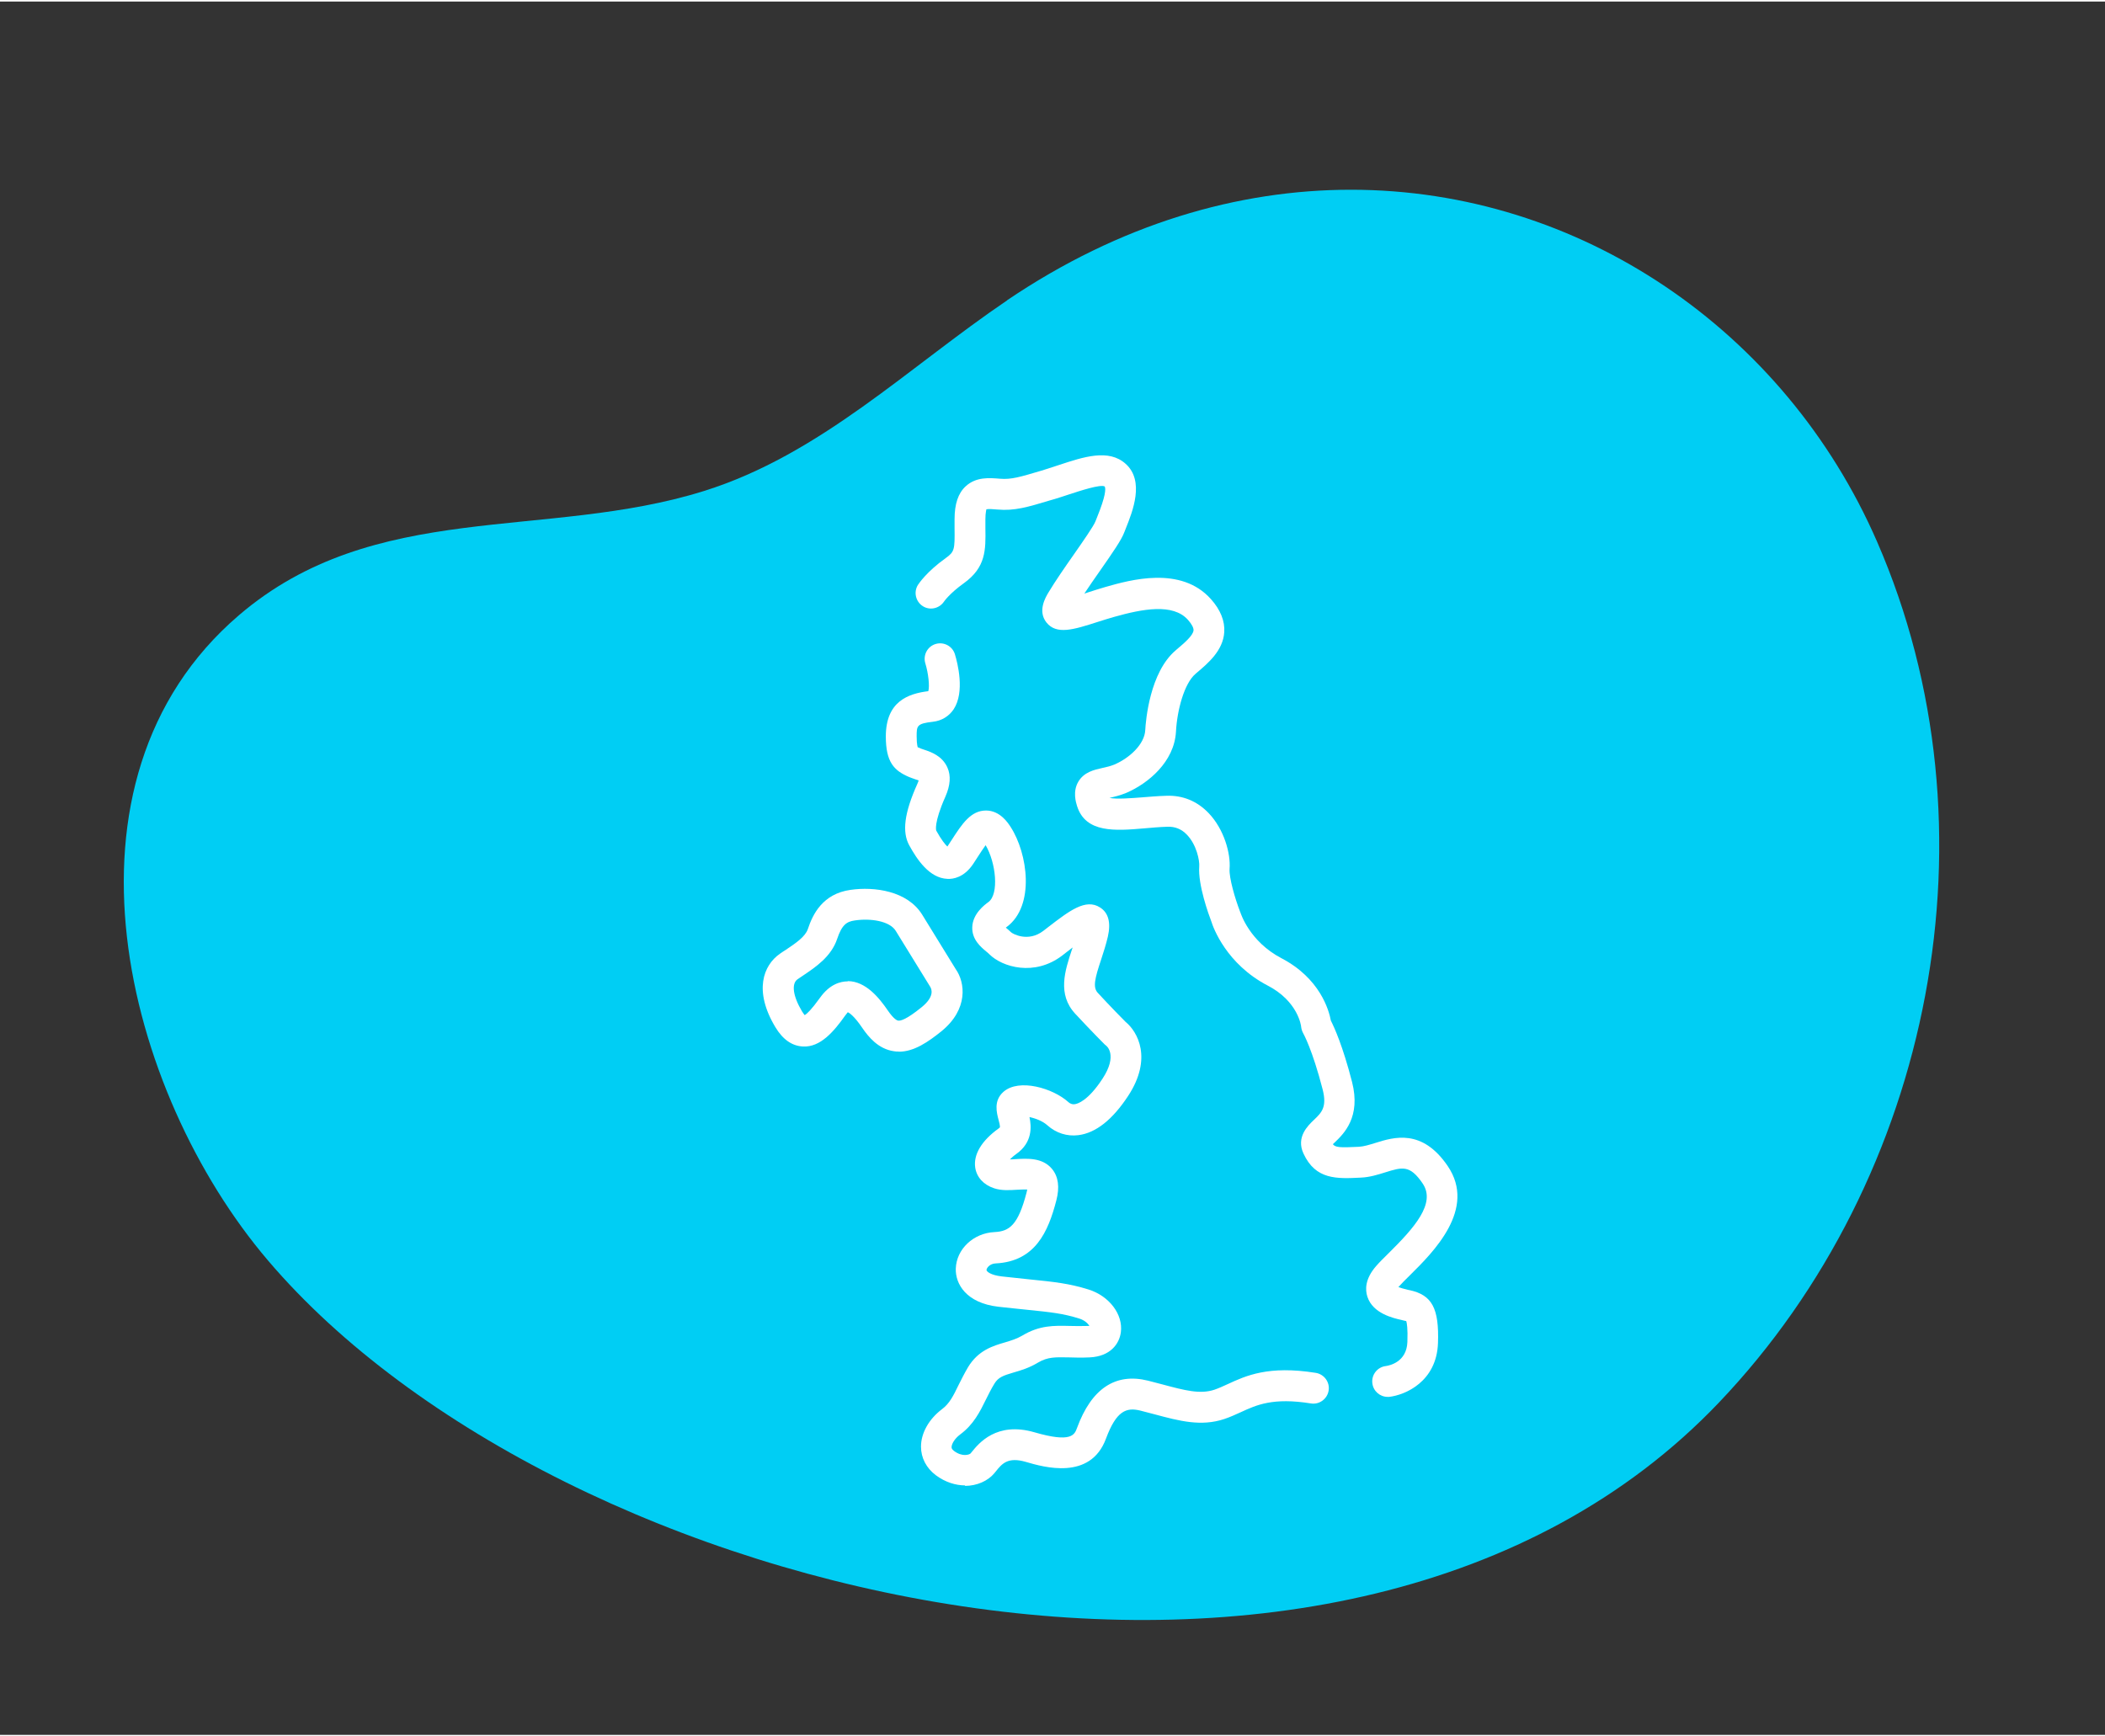 <?xml version="1.0" encoding="UTF-8"?>
<svg width="240px" height="198px" xmlns="http://www.w3.org/2000/svg" id="Layer_1" data-name="Layer 1" viewBox="0 0 170 140">
  <rect x="0" y="0" width="170" height="140" fill="#333333" stroke="none"/>
  <defs>
    <style>
      .cls-1 {
        fill: #00cef4;
      }

      .cls-2 {
        fill: #fff;
      }
    </style>
  </defs>
  <path class="cls-1" d="M81.33,24.14c-7.96,5.39-15.1,12.46-24.47,15.39-12.78,4-26.62,.65-37.58,10.05-15.63,13.41-9.23,38.49,2.36,52.1,23.5,27.61,87.08,43.07,117.18,11.48,17.3-18.16,22.87-46.36,12.77-69.54-7.43-17.06-24.02-28.42-42.49-28.42-9.09,0-18.64,2.75-27.77,8.93"></path>
  <g>
    <path class="cls-2" d="M112.07,112.7c-.63,0-1.17-.47-1.24-1.11-.08-.68,.41-1.3,1.09-1.38,.28-.04,1.68-.31,1.74-1.94,.04-1.09-.04-1.53-.09-1.69-.07-.02-.15-.04-.22-.05l-.12-.03c-.71-.16-2.36-.53-2.8-1.89-.18-.55-.21-1.43,.71-2.48,.25-.29,.6-.64,1-1.03,2.07-2.05,3.85-4.03,2.75-5.64-1.03-1.52-1.65-1.32-3.03-.89-.58,.18-1.24,.39-1.95,.42-1.96,.1-3.66,.18-4.64-1.94-.62-1.33,.36-2.26,.83-2.71,.63-.6,1.08-1.03,.72-2.46-.84-3.26-1.56-4.52-1.57-4.54-.09-.16-.15-.35-.17-.53,0-.07-.25-2.06-2.7-3.33-3.34-1.74-4.4-4.68-4.55-5.17-.22-.57-1.09-2.97-.98-4.45,.04-.48-.22-1.77-1-2.57-.43-.45-.95-.66-1.56-.64-.65,.02-1.28,.08-1.87,.13-2.34,.2-4.75,.4-5.44-1.81-.09-.29-.36-1.16,.1-1.95,.46-.79,1.29-.97,1.96-1.12,.33-.07,.67-.15,.97-.28,1.19-.51,2.42-1.62,2.48-2.77,.04-.76,.36-4.67,2.46-6.45l.08-.07c.59-.5,1.33-1.12,1.36-1.55,.01-.2-.15-.5-.45-.84-1.21-1.36-3.69-.88-5.96-.24-.45,.13-.91,.27-1.34,.41-1.93,.62-3.32,1.06-4.13,.04-.73-.92-.07-2.03,.15-2.4,.57-.95,1.34-2.06,2.09-3.13,.67-.96,1.59-2.28,1.72-2.64l.15-.38c.67-1.65,.69-2.23,.6-2.43-.32-.21-2.06,.37-2.89,.64-.38,.13-.77,.25-1.15,.37l-.35,.1c-1.86,.56-2.89,.87-4.27,.75-.31-.03-.75-.06-.9-.02,.01,.02-.08,.23-.08,.8v.72c.03,1.77,.04,3.17-1.74,4.45-1.16,.83-1.6,1.48-1.6,1.48-.38,.57-1.15,.74-1.72,.37-.57-.37-.75-1.13-.39-1.71,.07-.1,.68-1.05,2.26-2.18,.7-.5,.72-.7,.7-2.38v-.75c0-1.23,.29-2.1,.9-2.66,.84-.77,1.9-.68,2.76-.61,.92,.08,1.63-.14,3.35-.65l.35-.11c.36-.11,.72-.23,1.08-.35,1.97-.65,4.01-1.33,5.38-.09,1.55,1.39,.55,3.86,.02,5.19l-.13,.33c-.23,.62-.88,1.56-2.01,3.18-.42,.6-.84,1.2-1.22,1.78,.1-.03,.21-.07,.3-.1,.46-.15,.94-.3,1.42-.44,1.97-.56,6.08-1.73,8.5,.98,.78,.87,1.14,1.78,1.08,2.68-.1,1.48-1.29,2.49-2.24,3.29l-.08,.07c-.91,.77-1.49,2.94-1.58,4.68-.14,2.43-2.24,4.17-4,4.93-.5,.21-.98,.32-1.37,.41,.57,.12,1.8,.02,2.58-.04,.63-.05,1.31-.11,1.99-.13,1.35-.06,2.53,.44,3.45,1.41,1.23,1.29,1.78,3.24,1.68,4.5-.05,.71,.45,2.42,.83,3.4,.01,.03,.02,.07,.04,.1,.03,.09,.74,2.36,3.32,3.71,3.1,1.62,3.83,4.17,3.99,5.04,.28,.55,.96,2.04,1.71,4.95,.73,2.85-.66,4.18-1.41,4.9-.04,.04-.09,.09-.14,.13,.2,.26,.55,.29,2.1,.21,.39-.02,.84-.16,1.33-.31,1.5-.47,3.78-1.18,5.85,1.87,2.35,3.47-1.17,6.95-3.06,8.82-.35,.34-.65,.65-.88,.9-.02,.02-.03,.04-.05,.05,.16,.06,.41,.14,.8,.23l.11,.02c1.81,.39,2.39,1.47,2.29,4.28-.11,3.1-2.63,4.19-3.95,4.34-.05,0-.09,0-.14,0Z"></path>
    <path class="cls-2" d="M77.95,119.85c-.77,0-1.6-.25-2.37-.82-.77-.58-1.2-1.4-1.2-2.31,0-1.1,.64-2.23,1.7-3.03,.6-.45,.91-1.07,1.33-1.94,.23-.46,.47-.94,.77-1.45,.82-1.36,2.01-1.72,2.98-2,.5-.15,.96-.29,1.4-.55,1.39-.84,2.57-.81,3.82-.78,.45,.01,.95,.02,1.52,0,.03,0,.06,0,.08,0-.11-.19-.37-.45-.8-.59-1.33-.42-2.31-.52-4.28-.72-.65-.07-1.39-.14-2.27-.24-2.61-.3-3.48-1.85-3.44-3.08,.05-1.57,1.42-2.87,3.12-2.95,1.21-.06,1.91-.55,2.6-3.21,.02-.09,.04-.17,.05-.23-.24-.01-.58,.01-.81,.02-.63,.04-1.28,.08-1.87-.12-.85-.28-1.4-.89-1.52-1.66-.16-1.06,.51-2.18,1.89-3.17,.08-.06,.1-.09,.1-.09,.03-.1-.06-.44-.11-.62-.14-.54-.42-1.53,.4-2.25,1.27-1.11,4.01-.28,5.23,.82,.21,.19,.39,.2,.53,.18,.23-.03,1.07-.27,2.24-2.06,1.26-1.92,.31-2.66,.3-2.66-.05-.04-.1-.08-.14-.12,0,0-1.03-1.03-2.36-2.46-1.47-1.58-.83-3.5-.27-5.19,.02-.06,.04-.12,.06-.17-.15,.12-.3,.23-.43,.33l-.41,.32c-2.24,1.71-4.84,.95-5.9-.11-.08-.08-.16-.15-.25-.22-.43-.36-1.15-.96-1.12-1.95,.03-1.09,.99-1.81,1.31-2.04,.87-.65,.6-3.19-.23-4.59-.2,.27-.43,.63-.62,.92l-.39,.6c-.73,1.09-1.62,1.23-2.08,1.2-1.46-.06-2.46-1.58-3.08-2.71-.59-1.08-.4-2.61,.65-4.95,.06-.13,.09-.22,.11-.29-.1-.04-.23-.08-.32-.11-.16-.06-.32-.11-.46-.17-1.21-.52-1.87-1.2-1.87-3.27,0-2.84,1.81-3.46,3.43-3.66,.12-.39,.01-1.43-.24-2.25-.2-.66,.17-1.36,.83-1.56,.66-.2,1.36,.17,1.56,.83,.21,.69,.82,3.04-.1,4.44-.38,.57-.97,.93-1.67,1.01-1.32,.15-1.32,.33-1.32,1.19,0,.69,.09,.87,.09,.88,0-.02,.18,.06,.26,.1,.08,.03,.17,.06,.26,.09,.54,.18,1.45,.49,1.87,1.43,.3,.67,.24,1.45-.16,2.36-.96,2.16-.74,2.74-.74,2.74,.42,.76,.72,1.12,.9,1.29l.36-.55c.82-1.27,1.53-2.36,2.76-2.36h0c1.13,0,1.78,1,1.99,1.33,1.39,2.15,1.97,6.36-.3,8.06-.03,.02-.06,.05-.09,.07,0,0,0,0,0,0,.15,.12,.29,.25,.42,.37,.13,.13,1.38,.83,2.61-.11l.4-.31c1.69-1.3,3.02-2.33,4.18-1.58,.68,.43,.89,1.22,.63,2.36-.15,.65-.35,1.25-.54,1.84-.51,1.53-.69,2.25-.27,2.7,1.12,1.21,2.02,2.12,2.24,2.34,.98,.8,2.19,2.96,.21,5.98-1.26,1.92-2.61,2.99-4.01,3.17-.92,.12-1.82-.17-2.52-.8-.39-.35-.97-.56-1.44-.66,.17,.79,.24,2.05-1.05,2.97-.23,.16-.4,.32-.53,.45,.15,0,.29-.01,.42-.02,.99-.06,2.22-.14,2.99,.8,.5,.61,.62,1.46,.34,2.53-.66,2.55-1.71,4.93-4.9,5.09-.47,.02-.73,.36-.74,.53,0,.13,.35,.42,1.23,.52,.87,.1,1.6,.17,2.24,.24,2,.2,3.21,.33,4.78,.82,1.67,.53,2.79,2.01,2.6,3.45-.12,.93-.84,1.95-2.51,2.03-.64,.03-1.2,.02-1.7,0-1.09-.02-1.7-.04-2.48,.42-.71,.43-1.38,.63-1.97,.8-.85,.25-1.24,.39-1.55,.9-.27,.44-.48,.87-.68,1.27-.49,1-1,2.03-2.08,2.83-.48,.36-.7,.79-.7,1.03,0,.06,0,.16,.2,.31,.67,.5,1.23,.3,1.33,.2l.1-.12c.55-.68,1.99-2.48,5.06-1.59,2.99,.87,3.24,.2,3.44-.35,1.17-3.19,3.11-4.47,5.73-3.82,.41,.1,.81,.21,1.19,.31,1.76,.47,3.02,.81,4.18,.42,.35-.12,.7-.28,1.07-.45,1.47-.68,3.29-1.52,7.11-.91,.68,.11,1.15,.75,1.04,1.43s-.75,1.15-1.43,1.04c-3.07-.49-4.39,.12-5.67,.71-.42,.19-.85,.39-1.33,.55-1.87,.62-3.61,.16-5.62-.38-.37-.1-.75-.2-1.15-.3-1.13-.28-1.94,0-2.78,2.26-1.26,3.41-5.05,2.3-6.48,1.88-1.45-.42-1.92,.15-2.41,.76l-.13,.16c-.52,.62-1.4,1.02-2.38,1.02Zm9.16-45.23h0Zm-10.72-6.24h0Z"></path>
    <path class="cls-2" d="M72.58,84.81c-.13,0-.27,0-.4-.03-1.25-.18-2.05-1.16-2.54-1.88-.67-.99-1.06-1.22-1.17-1.27-.01,.03-.1,.11-.22,.28-.88,1.24-1.98,2.57-3.4,2.49-.88-.04-1.63-.56-2.23-1.56-1.77-2.94-.97-4.99,.35-5.92,.16-.11,.33-.23,.51-.34,.76-.51,1.55-1.04,1.76-1.66,.4-1.21,1.2-2.85,3.44-3.17,1.94-.28,4.61,.08,5.8,2.01l2.71,4.4c.75,1.06,1.04,3.22-1.16,5.01-1.07,.86-2.21,1.65-3.43,1.65Zm-4.12-5.69h.02c1.44,.01,2.53,1.36,3.22,2.37,.48,.7,.75,.81,.84,.82,.18,.03,.66-.08,1.9-1.09,1.03-.84,.82-1.43,.68-1.65l-2.78-4.51h0c-.49-.8-2.04-1.03-3.31-.84-.65,.09-1.04,.35-1.42,1.49-.48,1.43-1.73,2.27-2.74,2.95-.16,.11-.31,.21-.46,.31-.51,.36-.37,1.37,.36,2.59,.1,.16,.17,.25,.22,.31,.18-.11,.54-.44,1.23-1.4,.78-1.1,1.65-1.33,2.25-1.33Z"></path>
  </g>
</svg>
